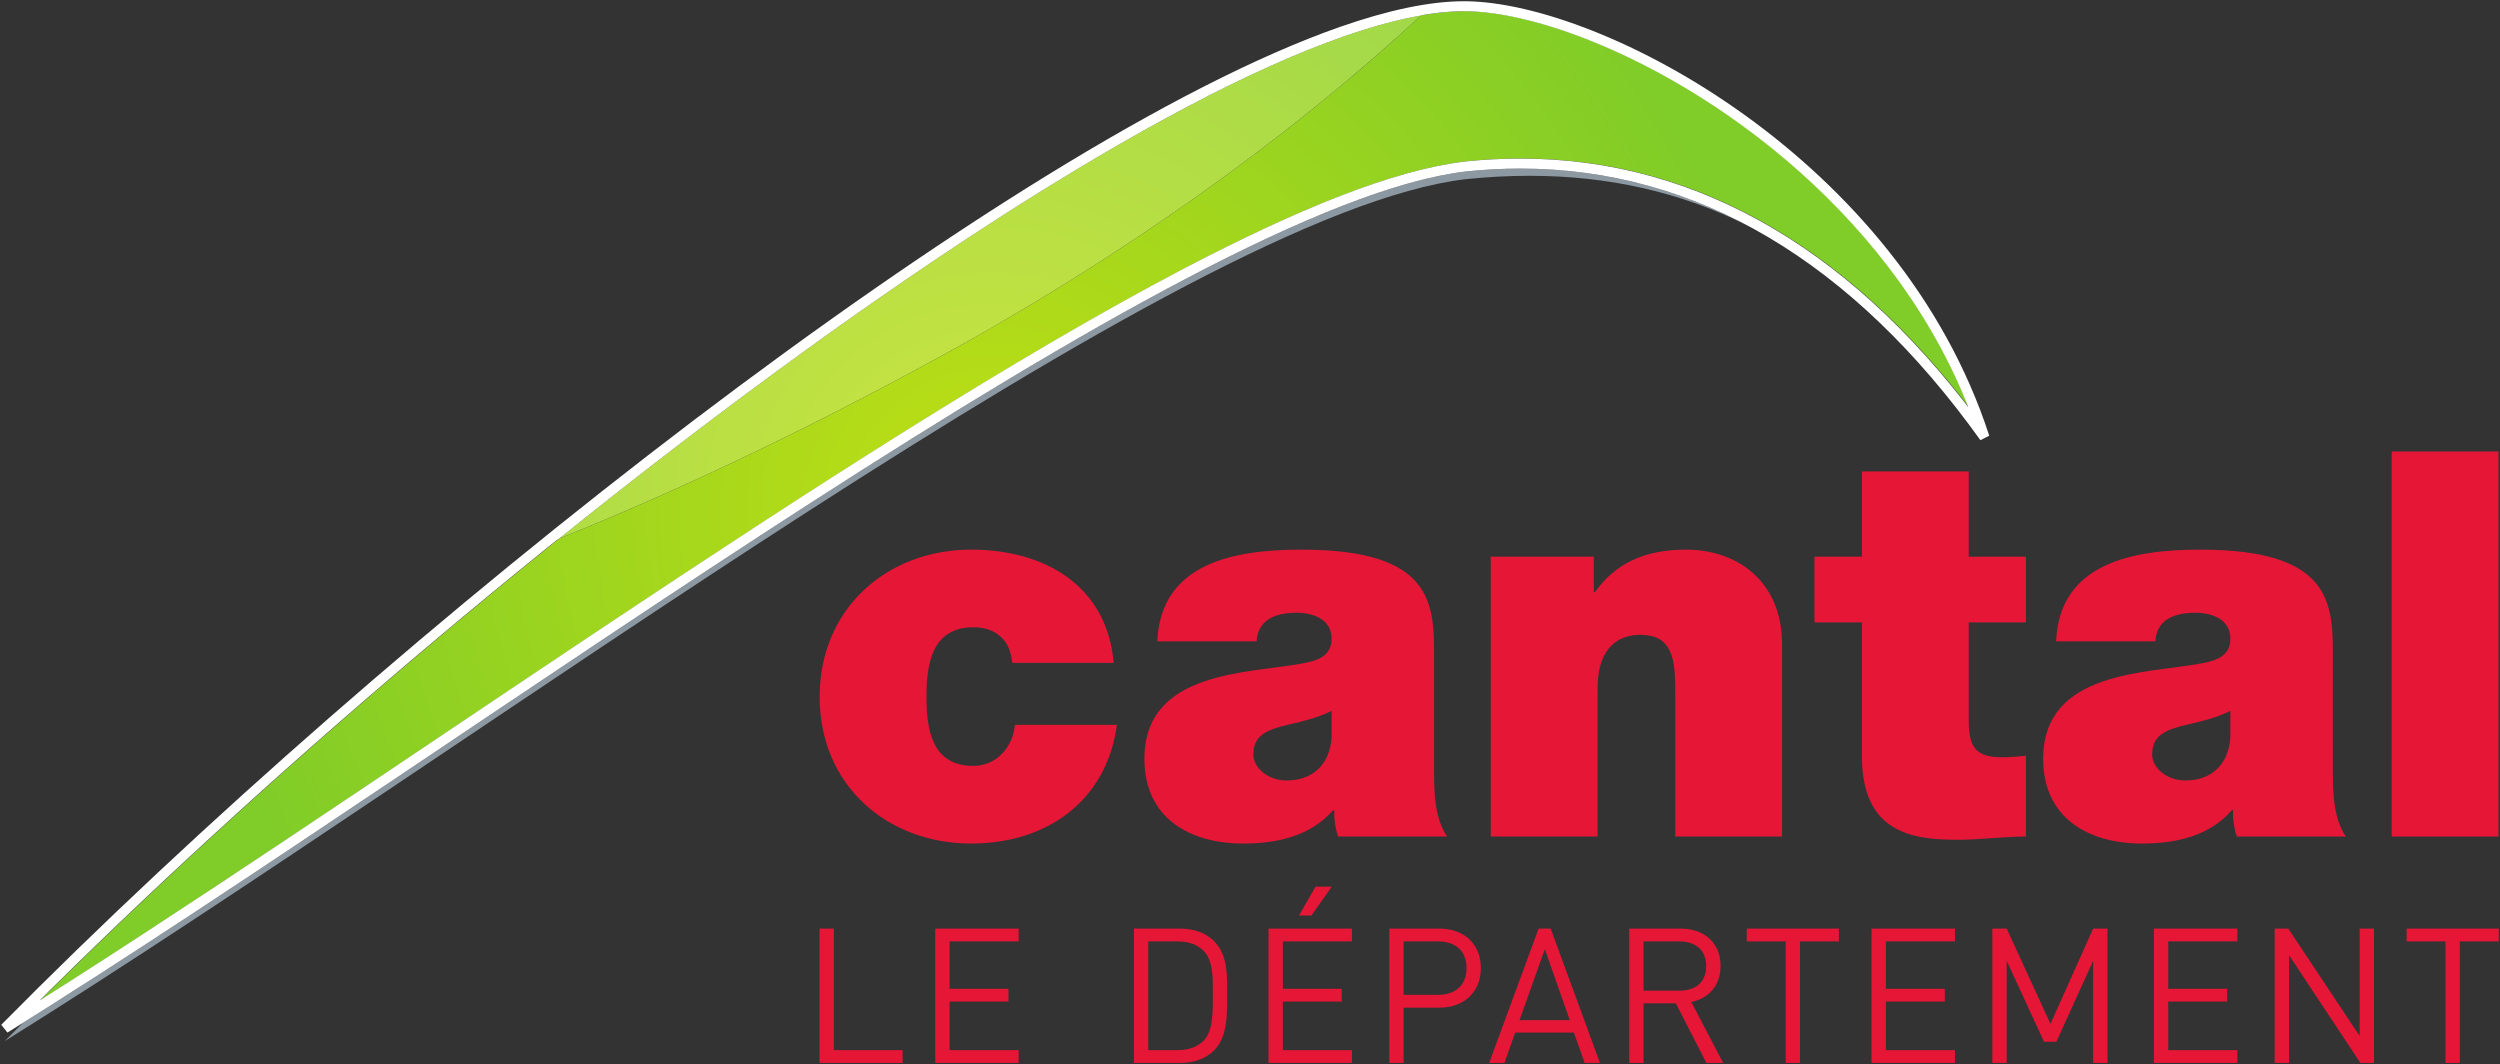 <?xml version="1.0" encoding="UTF-8" standalone="no"?>
<!-- Created with Inkscape (http://www.inkscape.org/) -->

<svg
   xmlns:dc="http://purl.org/dc/elements/1.1/"
   xmlns:cc="http://creativecommons.org/ns#"
   xmlns:rdf="http://www.w3.org/1999/02/22-rdf-syntax-ns#"
   xmlns:svg="http://www.w3.org/2000/svg"
   xmlns="http://www.w3.org/2000/svg"
   xmlns:xlink="http://www.w3.org/1999/xlink"
   xmlns:sodipodi="http://sodipodi.sourceforge.net/DTD/sodipodi-0.dtd"
   xmlns:inkscape="http://www.inkscape.org/namespaces/inkscape"
   width="1000"
   height="425.683"
   id="svg61027"
   version="1.1"
   inkscape:version="0.48.5 r10040"
   sodipodi:docname="A.svg">
  <rect width="100%" height="100%" fill="#333333" stroke="none"/>
  <defs
     id="defs61029">
    <linearGradient
       id="linearGradient66012">
      <stop
         id="stop66014"
         offset="0"
         style="stop-color:#67c3e9;stop-opacity:1" />
      <stop
         style="stop-color:#67c3e9;stop-opacity:1"
         offset="0.674"
         id="stop66016" />
      <stop
         id="stop66020"
         offset="0.854"
         style="stop-color:#5fb7e0;stop-opacity:1" />
      <stop
         style="stop-color:#4ea3d1;stop-opacity:1"
         offset="0.932"
         id="stop66022" />
      <stop
         id="stop66018"
         offset="1"
         style="stop-color:#267eb3;stop-opacity:1" />
    </linearGradient>
    <linearGradient
       inkscape:collect="always"
       id="linearGradient66000">
      <stop
         style="stop-color:#ff0000;stop-opacity:1;"
         offset="0"
         id="stop66002" />
      <stop
         id="stop66008"
         offset="0.86"
         style="stop-color:#ff0000;stop-opacity:0.137;" />
      <stop
         style="stop-color:#ff0000;stop-opacity:0;"
         offset="1"
         id="stop66004" />
    </linearGradient>
    <clipPath
       clipPathUnits="userSpaceOnUse"
       id="clipPath56032">
      <path
         inkscape:connector-curvature="0"
         d="m 85.998,509.635 122.821,0 0,51.745 -122.821,0 0,-51.745 z"
         id="path56034" />
    </clipPath>
    <linearGradient
       x1="0"
       y1="0"
       x2="1"
       y2="0"
       gradientUnits="userSpaceOnUse"
       gradientTransform="matrix(-6.593,0,0,6.593,563.824,228.897)"
       spreadMethod="pad"
       id="linearGradient65190">
      <stop
         style="stop-opacity:1;stop-color:#186fae"
         offset="0"
         id="stop65192" />
      <stop
         style="stop-opacity:1;stop-color:#186fae"
         offset="0.077"
         id="stop65194" />
      <stop
         style="stop-opacity:1;stop-color:#66cdeb"
         offset="0.868"
         id="stop65196" />
      <stop
         style="stop-opacity:1;stop-color:#66cdeb"
         offset="1"
         id="stop65198" />
    </linearGradient>
    <linearGradient
       inkscape:collect="always"
       xlink:href="#linearGradient66000"
       id="linearGradient66006"
       x1="546.168"
       y1="229.245"
       x2="563.103"
       y2="229.245"
       gradientUnits="userSpaceOnUse" />
    <clipPath
       clipPathUnits="userSpaceOnUse"
       id="clipPath66718">
      <path
         inkscape:connector-curvature="0"
         d="m 471.812,60.952 c 0,0 12.632,4.91 20.999,-0.191 0,0 10.576,8.682 14.951,9.76 0,0 9.778,4.14 21.021,3.423 0,0 -18.833,-2.884 -27.688,-11.585 -2.246,-2.207 -6.012,-5.867 -7.987,-8.795 0,0 -4.746,8.864 -21.296,7.388"
         id="path66720" />
    </clipPath>
    <linearGradient
       x1="0"
       y1="0"
       x2="1"
       y2="0"
       gradientUnits="userSpaceOnUse"
       gradientTransform="matrix(57.671,5.146,5.146,-57.671,471.672,60.5)"
       spreadMethod="pad"
       id="linearGradient66734">
      <stop
         style="stop-opacity:1;stop-color:#10ab4b"
         offset="0"
         id="stop66736" />
      <stop
         style="stop-opacity:1;stop-color:#ffffff"
         offset="0.38"
         id="stop66738" />
      <stop
         style="stop-opacity:1;stop-color:#e7f4fc"
         offset="0.53"
         id="stop66740" />
      <stop
         style="stop-opacity:1;stop-color:#1ea6e6"
         offset="1"
         id="stop66742" />
    </linearGradient>
    <clipPath
       clipPathUnits="userSpaceOnUse"
       id="clipPath66706">
      <path
         inkscape:connector-curvature="0"
         d="m 471.48,29.728 101.119,0 0,51.874 -101.119,0 0,-51.874 z"
         id="path66708" />
    </clipPath>
    <clipPath
       clipPathUnits="userSpaceOnUse"
       id="clipPath115525">
      <path
         inkscape:connector-curvature="0"
         d="m 10.63,24.35 66.611,0 0,17.061 -66.611,0 0,-17.061 z"
         id="path115527" />
    </clipPath>
    <clipPath
       clipPathUnits="userSpaceOnUse"
       id="clipPath116029">
      <path
         inkscape:connector-curvature="0"
         d="m 480.965,77.953 71.79,0 0,70.866 -71.79,0 0,-70.866 z"
         id="path116031" />
    </clipPath>
    <clipPath
       clipPathUnits="userSpaceOnUse"
       id="clipPath121079">
      <path
         inkscape:connector-curvature="0"
         d="m 840.094,48.367 53.105,0 0,-48.216 -53.105,0 0,48.216 z"
         id="path121081" />
    </clipPath>
    <clipPath
       clipPathUnits="userSpaceOnUse"
       id="clipPath121085">
      <path
         inkscape:connector-curvature="0"
         d="m 893.199,48.367 -53.105,0 0,-48.216 53.105,0 0,48.216 z"
         id="path121087" />
    </clipPath>
    <clipPath
       clipPathUnits="userSpaceOnUse"
       id="clipPath121091">
      <path
         inkscape:connector-curvature="0"
         d="m 840.39,48.377 52.523,0 0,-62.549 -52.523,0 0,62.549 z"
         clip-rule="evenodd"
         id="path121093" />
    </clipPath>
    <clipPath
       clipPathUnits="userSpaceOnUse"
       id="clipPath121097">
      <path
         inkscape:connector-curvature="0"
         d="m 0,425.197 1190.551,0 L 1190.551,0 0,0 0,425.197 z"
         id="path121099" />
    </clipPath>
    <clipPath
       clipPathUnits="userSpaceOnUse"
       id="clipPath121103">
      <path
         inkscape:connector-curvature="0"
         d="M 0.06,425.16 1190.58,425.16 1190.58,0 0.06,0 l 0,425.16 z"
         id="path121105" />
    </clipPath>
    <clipPath
       clipPathUnits="userSpaceOnUse"
       id="clipPath136714">
      <path
         inkscape:connector-curvature="0"
         d="m 508.808,42.724 73.44,0 0,58.56 -73.44,0 0,-58.56 z"
         id="path136716" />
    </clipPath>
    <clipPath
       clipPathUnits="userSpaceOnUse"
       id="clipPath136720">
      <path
         inkscape:connector-curvature="0"
         d="M 530.559,93.689 C 515,82.955 509.112,64.587 517.409,52.658 c 4.432,-6.374 12.023,-9.619 20.503,-9.619 7.386,0 15.446,2.46 22.689,7.457 15.559,10.734 21.447,29.103 13.153,41.03 -4.434,6.376 -12.024,9.619 -20.504,9.619 -7.386,0 -15.448,-2.46 -22.691,-7.456 m 10.17,0.799 6.341,2.685 3.331,-20.061 c 0,0 -9.513,11.372 -9.672,17.376 m -19.344,-40.915 16.172,34.28 c 0,0 0.003,0.001 0.007,0.001 0.119,0 1.549,-0.438 -7.459,-24.014 l 18.076,10.585 c 0,0 16.329,9.952 25.052,10.111 0,0 -25.528,-7.741 -47.568,-33.332 0,0 -0.149,-0.029 -0.402,-0.029 -0.76,0 -2.453,0.266 -3.878,2.398 m 29.649,17.851 c 9.038,-12.637 9.356,-17.536 9.356,-17.536 -2.219,-1.263 -6.978,-2.684 -6.978,-2.684"
         id="path136722" />
    </clipPath>
    <clipPath
       clipPathUnits="userSpaceOnUse"
       id="clipPath136696">
      <path
         inkscape:connector-curvature="0"
         d="m 507.608,42.484 75.6,0 0,59.28 -75.6,0 0,-59.28 z"
         id="path136698" />
    </clipPath>
    <clipPath
       clipPathUnits="userSpaceOnUse"
       id="clipPath136702">
      <path
         inkscape:connector-curvature="0"
         d="m 530.998,95.039 c -16.369,-10.165 -23.199,-28.696 -15.252,-41.39 4.546,-7.259 12.946,-11.038 22.365,-11.038 7.047,0 14.663,2.114 21.668,6.467 16.37,10.166 23.198,28.699 15.253,41.39 -4.546,7.261 -12.943,11.036 -22.361,11.036 -7.046,0 -14.667,-2.114 -21.673,-6.465 M 517.409,52.658 c -8.297,11.929 -2.409,30.297 13.15,41.031 7.243,4.996 15.305,7.456 22.691,7.456 8.48,0 16.07,-3.243 20.504,-9.619 8.294,-11.927 2.406,-30.296 -13.153,-41.03 -7.243,-4.997 -15.303,-7.457 -22.689,-7.457 -8.48,0 -16.071,3.245 -20.503,9.619"
         id="path136704" />
    </clipPath>
    <clipPath
       clipPathUnits="userSpaceOnUse"
       id="clipPath138926">
      <path
         inkscape:connector-curvature="0"
         d="M 495.903,80.014 C 479.036,78.05 436.957,46.187 408.322,28.347 c 26.889,27.225 71.402,61.414 87.58,61.271 8.054,-0.073 25.76,-9.384 31.094,-25.838 -8.448,11.797 -18.961,17.492 -31.094,16.235"
         id="path138928" />
    </clipPath>
    <radialGradient
       inkscape:collect="always"
       xlink:href="#radialGradient138940"
       id="radialGradient139196"
       gradientUnits="userSpaceOnUse"
       gradientTransform="matrix(47.142,1.009,1.009,-47.126,467.376,59.311)"
       spreadMethod="pad"
       cx="0"
       cy="0"
       fx="0"
       fy="0"
       r="1" />
    <radialGradient
       fx="0"
       fy="0"
       cx="0"
       cy="0"
       r="1"
       gradientUnits="userSpaceOnUse"
       gradientTransform="matrix(47.142,1.009,1.009,-47.126,467.376,59.311)"
       spreadMethod="pad"
       id="radialGradient138940">
      <stop
         style="stop-opacity:1;stop-color:#cce53f"
         offset="0"
         id="stop138942" />
      <stop
         style="stop-opacity:1;stop-color:#99d64b"
         offset="1"
         id="stop138944" />
    </radialGradient>
    <radialGradient
       inkscape:collect="always"
       xlink:href="#radialGradient138912"
       id="radialGradient139198"
       gradientUnits="userSpaceOnUse"
       gradientTransform="matrix(47.142,1.009,1.009,-47.126,467.376,59.311)"
       spreadMethod="pad"
       cx="0"
       cy="0"
       fx="0"
       fy="0"
       r="1" />
    <radialGradient
       fx="0"
       fy="0"
       cx="0"
       cy="0"
       r="1"
       gradientUnits="userSpaceOnUse"
       gradientTransform="matrix(47.142,1.009,1.009,-47.126,467.376,59.311)"
       spreadMethod="pad"
       id="radialGradient138912">
      <stop
         style="stop-opacity:1;stop-color:#bfdf14"
         offset="0"
         id="stop138914" />
      <stop
         style="stop-opacity:1;stop-color:#80cc28"
         offset="1"
         id="stop138916" />
    </radialGradient>
  </defs>
  <sodipodi:namedview
     id="base"
     pagecolor="#ffffff"
     bordercolor="#666666"
     borderopacity="1.0"
     inkscape:pageopacity="0.0"
     inkscape:pageshadow="2"
     inkscape:zoom="0.39153276"
     inkscape:cx="990.56042"
     inkscape:cy="-166.96716"
     inkscape:document-units="px"
     inkscape:current-layer="layer1"
     showgrid="false"
     fit-margin-left="0.5"
     fit-margin-bottom="0.5"
     fit-margin-top="0.5"
     fit-margin-right="0.5"
     inkscape:window-width="1057"
     inkscape:window-height="1007"
     inkscape:window-x="854"
     inkscape:window-y="-5"
     inkscape:window-maximized="0" />
  <g
     inkscape:label="Layer 1"
     inkscape:groupmode="layer"
     id="layer1"
     transform="translate(-538.698,1653.95)">
    <path
       inkscape:connector-curvature="0"
       id="path138874"
       style="fill:#e51636;fill-opacity:1;fill-rule:nonzero;stroke:none"
       d="m 866.508,-1228.768 0,-53.745 5.742,0 0,48.613 27.485,0 0,5.133" />
    <path
       inkscape:connector-curvature="0"
       id="path138876"
       style="fill:#e51636;fill-opacity:1;fill-rule:nonzero;stroke:none"
       d="m 912.788,-1228.768 0,-53.745 33.377,0 0,5.131 -27.636,0 0,18.948 23.56,0 0,5.133 -23.56,0 0,19.401 27.636,0 0,5.133" />
    <path
       inkscape:connector-curvature="0"
       id="path138878"
       style="fill:#e51636;fill-opacity:1;fill-rule:nonzero;stroke:none"
       d="m 1020.292,-1273.455 c -2.794,-2.871 -6.42,-3.927 -10.572,-3.927 l -11.704,0 0,43.482 11.704,0 c 4.152,0 7.778,-1.058 10.572,-3.925 3.7,-3.851 3.55,-11.851 3.55,-18.418 0,-6.569 0.15,-13.363 -3.55,-17.212 z m 4.002,39.706 c -3.248,3.245 -8.004,4.981 -13.594,4.981 l -18.424,0 0,-53.745 18.424,0 c 5.59,0 10.346,1.736 13.594,4.981 5.587,5.588 5.285,13.813 5.285,21.289 0,7.471 0.302,16.908 -5.285,22.495" />
    <path
       inkscape:connector-curvature="0"
       id="path138880"
       style="fill:#e51636;fill-opacity:1;fill-rule:nonzero;stroke:none"
       d="m 1063.245,-1287.723 -4.982,0 6.643,-11.548 6.496,0 -8.157,11.548 z m -17.141,58.955 0,-53.746 33.376,0 0,5.131 -27.635,0 0,18.948 23.559,0 0,5.133 -23.559,0 0,19.401 27.635,0 0,5.133" />
    <path
       inkscape:connector-curvature="0"
       id="path138882"
       style="fill:#e51636;fill-opacity:1;fill-rule:nonzero;stroke:none"
       d="m 1113.905,-1277.382 -13.742,0 0,21.365 13.742,0 c 6.722,0 11.404,-3.625 11.404,-10.721 0,-7.093 -4.682,-10.644 -11.404,-10.644 z m 0.53,26.496 -14.272,0 0,22.118 -5.739,0 0,-53.745 20.011,0 c 9.815,0 16.613,6.113 16.613,15.775 0,9.665 -6.797,15.852 -16.613,15.852" />
    <path
       inkscape:connector-curvature="0"
       id="path138884"
       style="fill:#e51636;fill-opacity:1;fill-rule:nonzero;stroke:none"
       d="m 1156.632,-1274.285 -10.119,28.383 20.084,0 -9.966,-28.383 z m 15.933,45.518 -4.306,-12.152 -23.483,0 -4.302,12.152 -6.117,0 19.785,-53.746 4.832,0 19.707,53.746" />
    <path
       inkscape:connector-curvature="0"
       id="path138886"
       style="fill:#e51636;fill-opacity:1;fill-rule:nonzero;stroke:none"
       d="m 1210.461,-1277.382 -14.346,0 0,19.704 14.346,0 c 6.27,0 10.723,-3.246 10.723,-9.814 0,-6.567 -4.454,-9.89 -10.723,-9.89 z m 10.8,48.614 -12.235,-23.853 -12.911,0 0,23.853 -5.739,0 0,-53.745 20.615,0 c 9.364,0 15.933,5.662 15.933,14.945 0,7.85 -4.756,12.985 -11.704,14.417 l 12.761,24.383" />
    <path
       inkscape:connector-curvature="0"
       id="path138888"
       style="fill:#e51636;fill-opacity:1;fill-rule:nonzero;stroke:none"
       d="m 1258.706,-1277.382 0,48.614 -5.739,0 0,-48.614 -15.557,0 0,-5.131 36.851,0 0,5.131" />
    <path
       inkscape:connector-curvature="0"
       id="path138890"
       style="fill:#e51636;fill-opacity:1;fill-rule:nonzero;stroke:none"
       d="m 1287.315,-1228.768 0,-53.745 33.374,0 0,5.131 -27.635,0 0,18.948 23.559,0 0,5.133 -23.559,0 0,19.401 27.635,0 0,5.133" />
    <path
       inkscape:connector-curvature="0"
       id="path138892"
       style="fill:#e51636;fill-opacity:1;fill-rule:nonzero;stroke:none"
       d="m 1375.954,-1228.768 0,-40.839 -14.724,32.383 -4.906,0 -14.953,-32.383 0,40.839 -5.739,0 0,-53.745 5.739,0 17.517,38.118 17.066,-38.118 5.741,0 0,53.745" />
    <path
       inkscape:connector-curvature="0"
       id="path138894"
       style="fill:#e51636;fill-opacity:1;fill-rule:nonzero;stroke:none"
       d="m 1400.26,-1228.768 0,-53.745 33.376,0 0,5.131 -27.637,0 0,18.948 23.561,0 0,5.133 -23.561,0 0,19.401 27.637,0 0,5.133" />
    <path
       inkscape:connector-curvature="0"
       id="path138896"
       style="fill:#e51636;fill-opacity:1;fill-rule:nonzero;stroke:none"
       d="m 1482.859,-1228.768 -28.541,-43.103 0,43.103 -5.741,0 0,-53.745 5.437,0 28.543,42.949 0,-42.949 5.74,0 0,53.745" />
    <path
       inkscape:connector-curvature="0"
       id="path138898"
       style="fill:#e51636;fill-opacity:1;fill-rule:nonzero;stroke:none"
       d="m 1522.641,-1277.382 0,48.614 -5.739,0 0,-48.614 -15.555,0 0,-5.131 36.851,0 0,5.131" />
    <path
       inkscape:connector-curvature="0"
       id="path138900"
       style="fill:#8d99a2;fill-opacity:1;fill-rule:nonzero;stroke:none"
       d="m 540.62,-1237.524 c 2.365,-2.394 4.762,-4.809 7.167,-7.22 94.486,-59.246 209.747,-140.122 315.553,-208.287 54.048,-34.82 105.628,-66.327 150.671,-89.912 45.025,-23.585 83.584,-39.249 111.229,-42.436 l 0,0 c 7.282,-0.754 14.474,-1.131 21.558,-1.131 32.108,0 62.322,7.639 90.522,22.566 -26.853,-13.338 -55.667,-19.687 -86.803,-19.687 -8.337,0 -16.834,0.454 -25.511,1.352 -112.544,13.126 -393.319,225.716 -584.387,344.758" />
    <g
       id="g138902"
       transform="matrix(6.673,0,0,-6.673,-2183.94,-1053.474)">
      <g
         id="g138904">
        <g
           id="g138910">
          <path
             inkscape:connector-curvature="0"
             id="path138918"
             style="fill:url(#radialGradient139198);stroke:none"
             d="m 410.402,30.008 c 9.116,9.066 20.034,18.789 31.106,27.686 7.13,2.859 14.574,6.423 22.151,10.528 11.496,6.229 21.538,13.432 29.538,20.846 0.938,0.164 1.808,0.249 2.603,0.249 0.033,0 0.065,0 0.1,0 1.957,-0.019 4.548,-0.604 7.398,-1.735 4.275,-1.694 9.145,-4.614 13.433,-8.637 3.839,-3.599 7.212,-8.08 9.299,-13.362 -3.541,4.599 -7.43,8.178 -11.639,10.678 -4.694,2.787 -9.79,4.225 -15.223,4.223 -1.085,0 -2.183,-0.057 -3.298,-0.173 l -0.003,0 C 491.576,79.809 485.77,77.435 478.99,73.887 468.825,68.563 456.488,60.585 444.004,52.266 432.379,44.519 420.627,36.475 410.402,30.008" />
        </g>
      </g>
    </g>
    <path
       inkscape:connector-curvature="0"
       id="path138920"
       style="fill:#ffffff;fill-opacity:1;fill-rule:nonzero;stroke:none"
       d="m 1125.007,-1587.376 -0.234,-1.98 c -28.636,3.349 -67.376,19.192 -112.616,42.867 -67.825,35.522 -150.149,88.759 -233.445,144.266 -83.296,55.506 -167.564,113.299 -239.154,157.894 l 1.062,1.71 1.423,1.405 c 89.437,-90.542 208.177,-192.714 318.056,-272.184 54.93,-39.734 107.645,-73.798 153.354,-97.887 22.837,-12.063 43.926,-21.604 62.639,-28.14 18.694,-6.535 35.011,-10.028 48.23,-10.028 0.217,0 0.432,0 0.667,0 13.058,0.126 30.347,4.033 49.366,11.577 28.527,11.306 61.017,30.787 89.635,57.63 28.636,26.844 53.381,61.033 66.601,101.83 l 1.891,-0.63 1.639,-1.152 c -25.754,-35.972 -54.426,-63.536 -85.745,-82.134 -31.32,-18.598 -65.323,-28.194 -101.577,-28.176 -7.24,0 -14.57,0.378 -22.008,1.152 l -0.02,0 0.234,1.98 0.198,1.998 c 7.295,-0.756 14.498,-1.134 21.594,-1.134 35.552,0 68.78,9.362 99.523,27.619 30.761,18.256 59.037,45.406 84.54,81.018 l 3.529,-1.783 c -17.973,-55.416 -56.713,-98.697 -97.668,-128.188 -20.495,-14.763 -41.549,-26.087 -60.891,-33.757 -19.36,-7.67 -37.011,-11.702 -50.806,-11.847 l -0.033,0 0.033,0 c -0.234,0 -0.468,0 -0.703,0 -13.921,0 -30.581,3.619 -49.563,10.244 -66.33,23.189 -160.882,83.268 -258.64,157.426 -97.702,74.158 -198.503,162.36 -276.919,241.757 l 2.486,3.097 c 95.597,-59.557 213.562,-142.465 321.657,-212.105 54.048,-34.82 105.628,-66.327 150.671,-89.912 45.025,-23.585 83.584,-39.249 111.229,-42.436 l -0.234,-1.998 0.198,1.998 -0.198,-1.998" />
    <g
       id="g138922"
       transform="matrix(6.673,0,0,-6.673,-2183.94,-1053.474)">
      <g
         clip-path="url(#clipPath138926)"
         id="g138924">
        <g
           id="g138930">
          <g
             id="g138932">
            <g
               id="g138938">
              <path
                 inkscape:connector-curvature="0"
                 id="path138946"
                 style="fill:url(#radialGradient139196);stroke:none"
                 d="m 441.508,57.695 c 4.915,3.95 9.862,7.738 14.694,11.233 8.232,5.955 16.133,11.06 22.983,14.67 3.422,1.808 6.583,3.238 9.387,4.217 1.677,0.586 3.227,1.009 4.626,1.254 -8,-7.413 -18.042,-14.617 -29.538,-20.846 -7.577,-4.106 -15.021,-7.669 -22.151,-10.528" />
            </g>
          </g>
        </g>
        <path
           inkscape:connector-curvature="0"
           id="path138948"
           style="fill:#ffffff;fill-opacity:1;fill-rule:nonzero;stroke:none"
           d="m 440.563,57.319 c 20.507,16.559 41.674,30.4 53.031,32.119 -0.132,-0.124 -0.263,-0.245 -0.397,-0.369 -1.399,-0.245 -2.948,-0.668 -4.626,-1.254 -2.804,-0.98 -5.965,-2.409 -9.387,-4.217 -6.85,-3.61 -14.751,-8.715 -22.983,-14.67 -4.831,-3.494 -9.778,-7.282 -14.694,-11.233 -0.315,-0.126 -0.631,-0.252 -0.945,-0.375" />
      </g>
    </g>
    <path
       inkscape:connector-curvature="0"
       id="path138950"
       style="fill:#e51636;fill-opacity:1;fill-rule:nonzero;stroke:none"
       d="m 943.597,-1388.799 c -0.432,-4.529 -1.943,-8.197 -4.749,-10.568 -2.589,-2.373 -6.258,-3.669 -10.79,-3.669 -16.401,0 -18.775,14.237 -18.775,27.83 0,13.589 2.373,27.612 18.775,27.612 9.281,0 15.753,-7.553 16.617,-16.397 l 40.785,0 c -4.1,30.416 -28.053,47.458 -58.262,47.458 -33.666,0 -60.64,-23.299 -60.64,-58.673 0,-35.38 26.973,-58.893 60.64,-58.893 29.346,0 54.376,14.453 56.966,45.299" />
    <path
       inkscape:connector-curvature="0"
       id="path138952"
       style="fill:#e51636;fill-opacity:1;fill-rule:nonzero;stroke:none"
       d="m 1071.344,-1369.599 c -5.179,2.589 -11.006,4.097 -16.833,5.394 -9.494,2.157 -14.458,4.529 -14.458,12.079 0,5.179 5.611,10.358 13.381,10.358 9.709,0 17.262,-5.825 17.91,-17.477 l 0,-10.352 z m 40.999,25.24 c 0,8.412 0.434,17.906 5.179,25.023 l -43.59,0 c -1.079,-3.019 -1.725,-7.551 -1.509,-10.572 l -0.43,0 c -9.067,10.356 -22.228,13.374 -36.04,13.374 -21.578,0 -39.49,-10.354 -39.49,-33.867 0,-35.378 41.433,-34.081 63.229,-38.182 5.825,-1.08 11.652,-2.803 11.652,-9.922 0,-7.551 -7.122,-10.354 -14.028,-10.354 -13.163,0 -15.753,6.685 -15.969,11.432 l -39.706,0 c 1.296,-31.495 31.075,-36.672 57.618,-36.672 53.517,0 53.084,22.219 53.084,43.791" />
    <path
       inkscape:connector-curvature="0"
       id="path138954"
       style="fill:#e51636;fill-opacity:1;fill-rule:nonzero;stroke:none"
       d="m 1134.999,-1431.294 41.219,0 0,14.235 0.43,0 c 7.984,-11.217 19.421,-17.04 36.466,-17.04 20.071,0 38.415,12.296 38.415,37.966 l 0,76.797 -42.728,0 0,-58.677 c 0,-12.943 -1.513,-22.005 -14.028,-22.005 -7.338,0 -17.047,3.669 -17.047,21.572 l 0,59.109 -42.728,0" />
    <path
       inkscape:connector-curvature="0"
       id="path138956"
       style="fill:#e51636;fill-opacity:1;fill-rule:nonzero;stroke:none"
       d="m 1326.187,-1431.294 22.877,0 0,26.316 -22.877,0 0,39.049 c 0,10.352 2.377,14.881 13.163,14.881 3.24,0 6.478,-0.214 9.714,-0.645 l 0,32.357 c -8.634,0 -18.342,1.294 -27.406,1.294 -18.128,0 -38.197,-2.804 -38.197,-33.438 l 0,-53.499 -18.989,0 0,-26.316 18.989,0 0,-34.084 42.726,0" />
    <path
       inkscape:connector-curvature="0"
       id="path138958"
       style="fill:#e51636;fill-opacity:1;fill-rule:nonzero;stroke:none"
       d="m 1430.847,-1369.599 c -5.179,2.589 -11.004,4.097 -16.831,5.394 -9.493,2.157 -14.46,4.529 -14.46,12.079 0,5.179 5.613,10.358 13.384,10.358 9.707,0 17.263,-5.825 17.908,-17.477 l 0,-10.352 z m 41,25.24 c 0,8.412 0.432,17.906 5.179,25.023 l -43.588,0 c -1.078,-3.019 -1.727,-7.551 -1.513,-10.572 l -0.43,0 c -9.063,10.356 -22.226,13.374 -36.038,13.374 -21.58,0 -39.49,-10.354 -39.49,-33.867 0,-35.378 41.431,-34.081 63.229,-38.182 5.826,-1.08 11.651,-2.803 11.651,-9.922 0,-7.551 -7.12,-10.354 -14.028,-10.354 -13.162,0 -15.751,6.685 -15.965,11.432 l -39.705,0 c 1.294,-31.495 31.071,-36.672 57.614,-36.672 53.517,0 53.085,22.219 53.085,43.791" />
    <path
       inkscape:connector-curvature="0"
       id="path138960"
       style="fill:#e51636;fill-opacity:1;fill-rule:nonzero;stroke:none"
       d="m 1495.366,-1319.335 42.727,0 0,-154.025 -42.727,0 0,154.025 z" />
  </g>
</svg>
